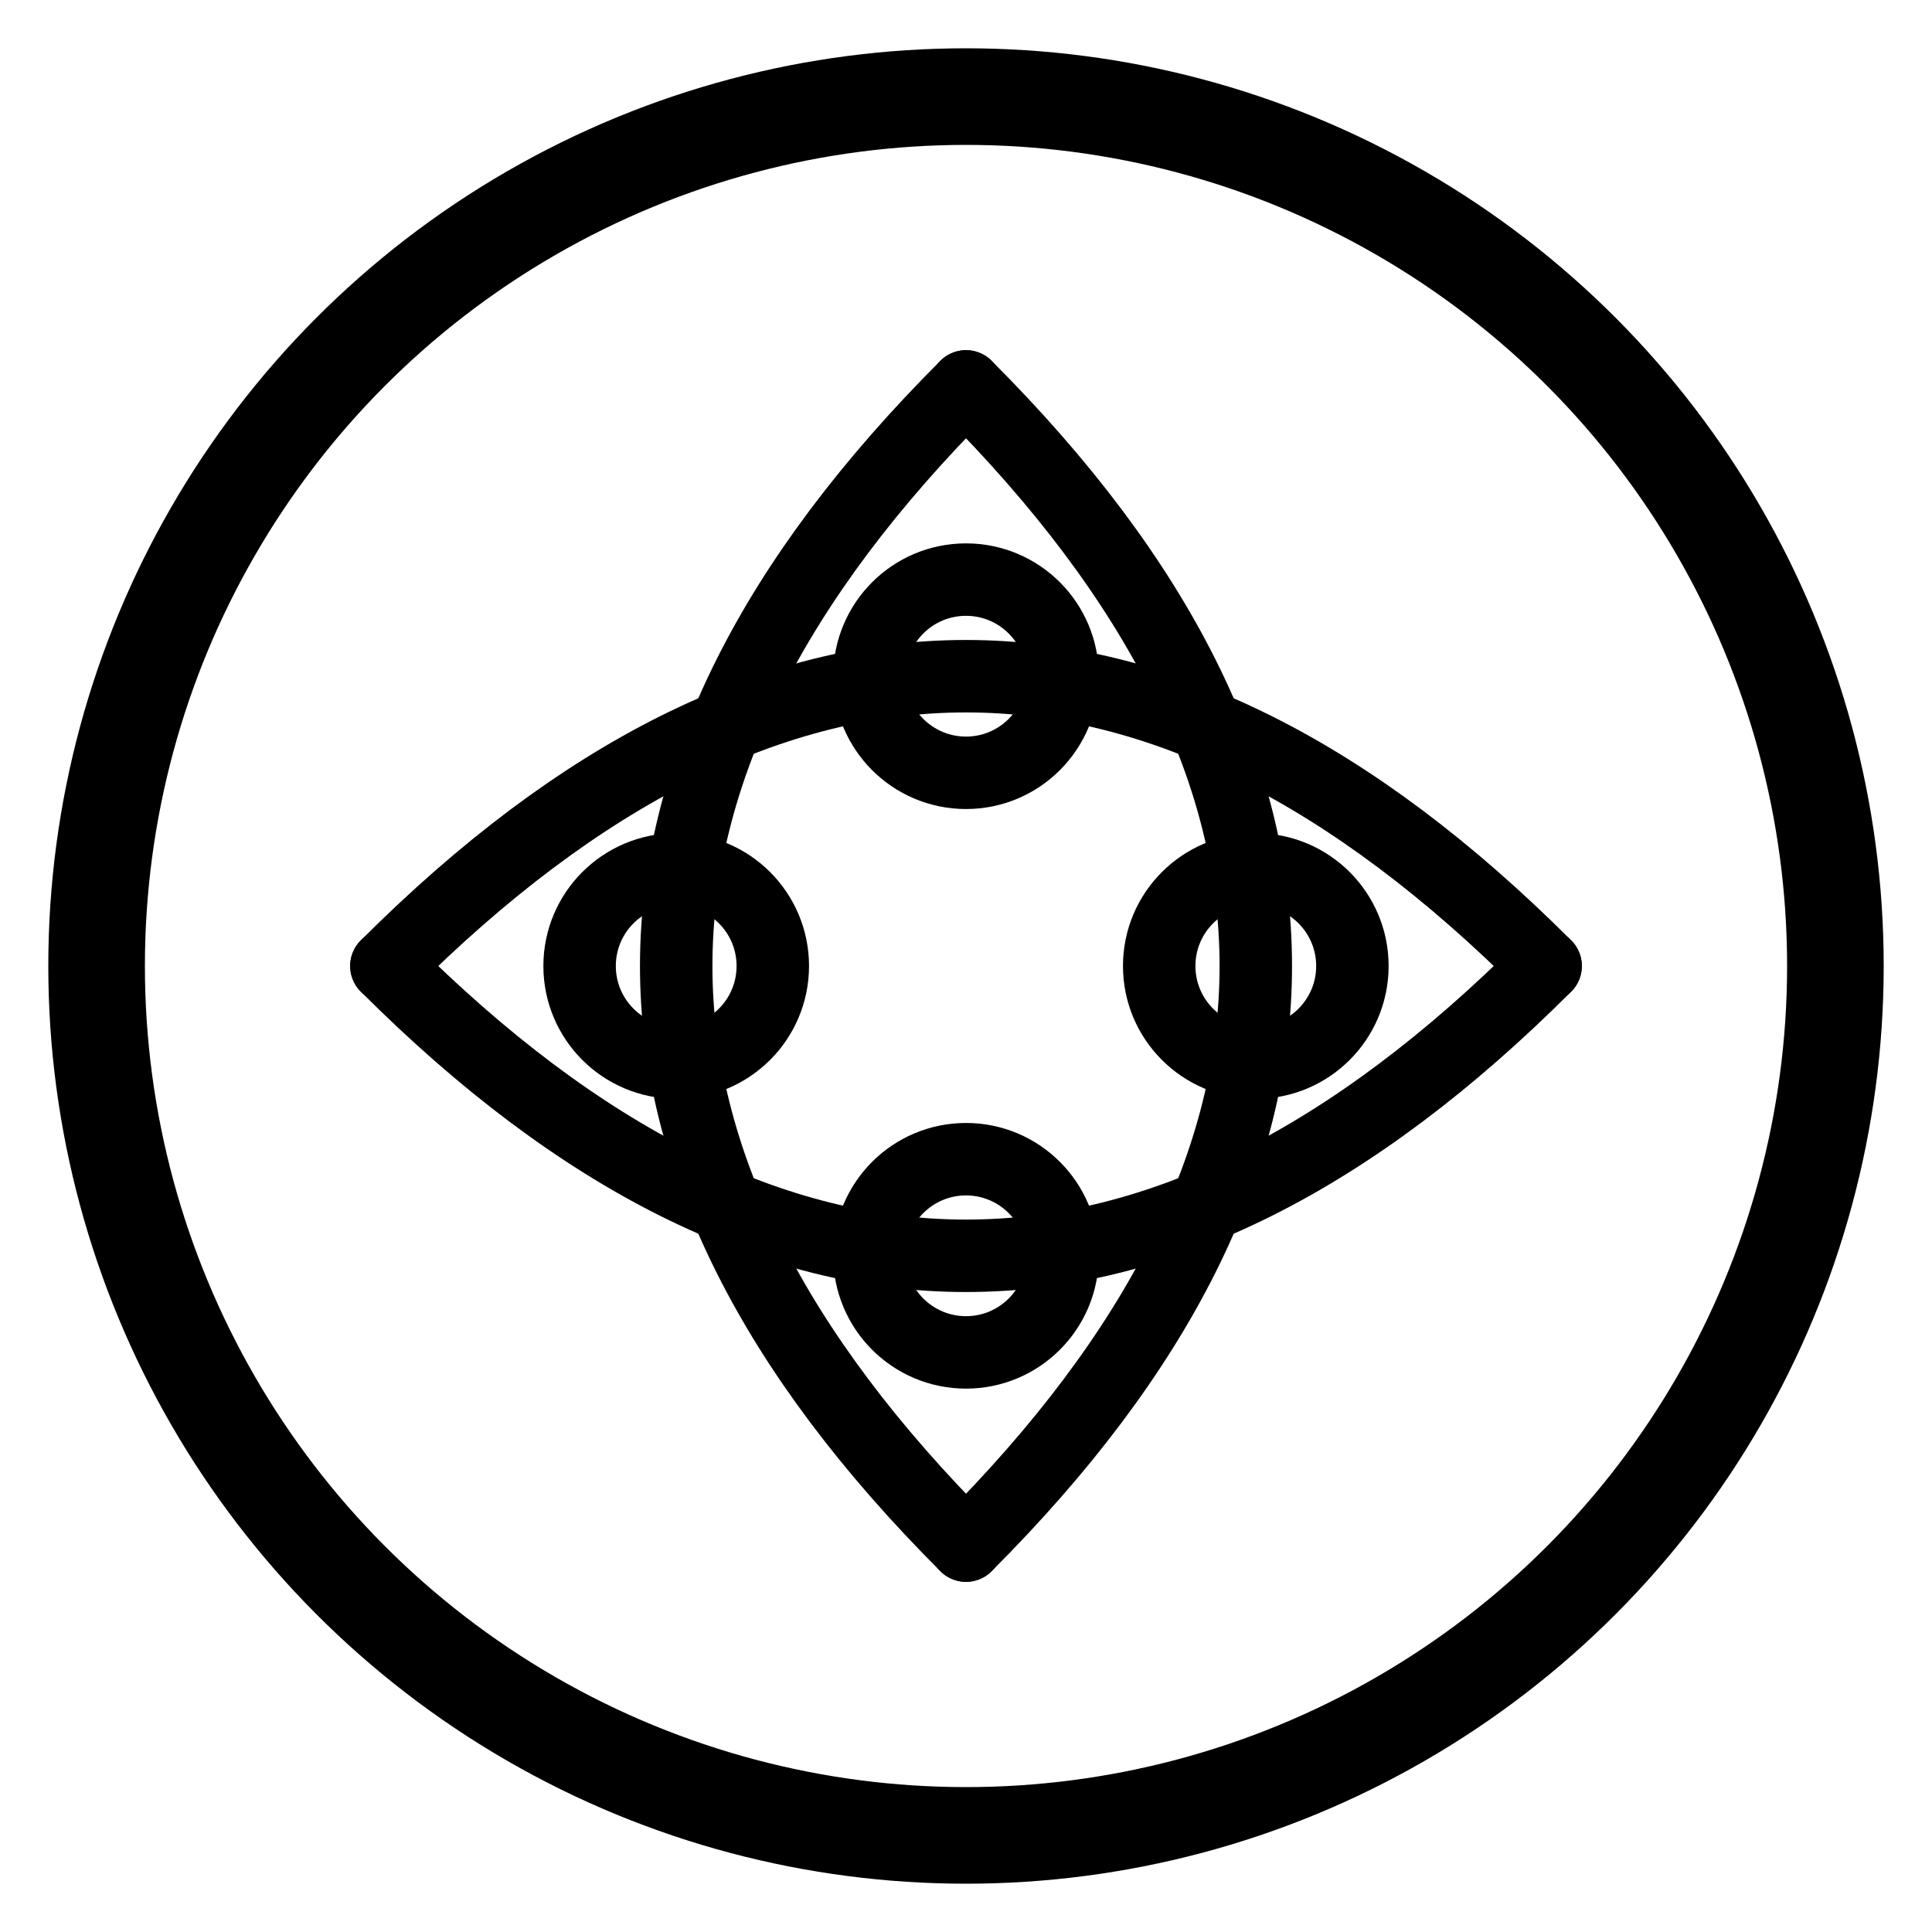 <svg width="40" height="40" viewBox="0 0 40 40" fill="none" xmlns="http://www.w3.org/2000/svg">
  <circle cx="20" cy="20" r="18" stroke="black" stroke-width="2" fill="none"/>
  <g stroke="black" stroke-width="1.5" fill="none">
    <!-- Inner decorative swirls -->
    <path d="M 20 8 Q 14 14 14 20 T 20 32" stroke-linecap="round"/>
    <path d="M 20 8 Q 26 14 26 20 T 20 32" stroke-linecap="round"/>
    <path d="M 8 20 Q 14 14 20 14 T 32 20" stroke-linecap="round"/>
    <path d="M 8 20 Q 14 26 20 26 T 32 20" stroke-linecap="round"/>
    <!-- Center circles -->
    <circle cx="20" cy="14" r="2"/>
    <circle cx="20" cy="26" r="2"/>
    <circle cx="14" cy="20" r="2"/>
    <circle cx="26" cy="20" r="2"/>
  </g>
</svg>